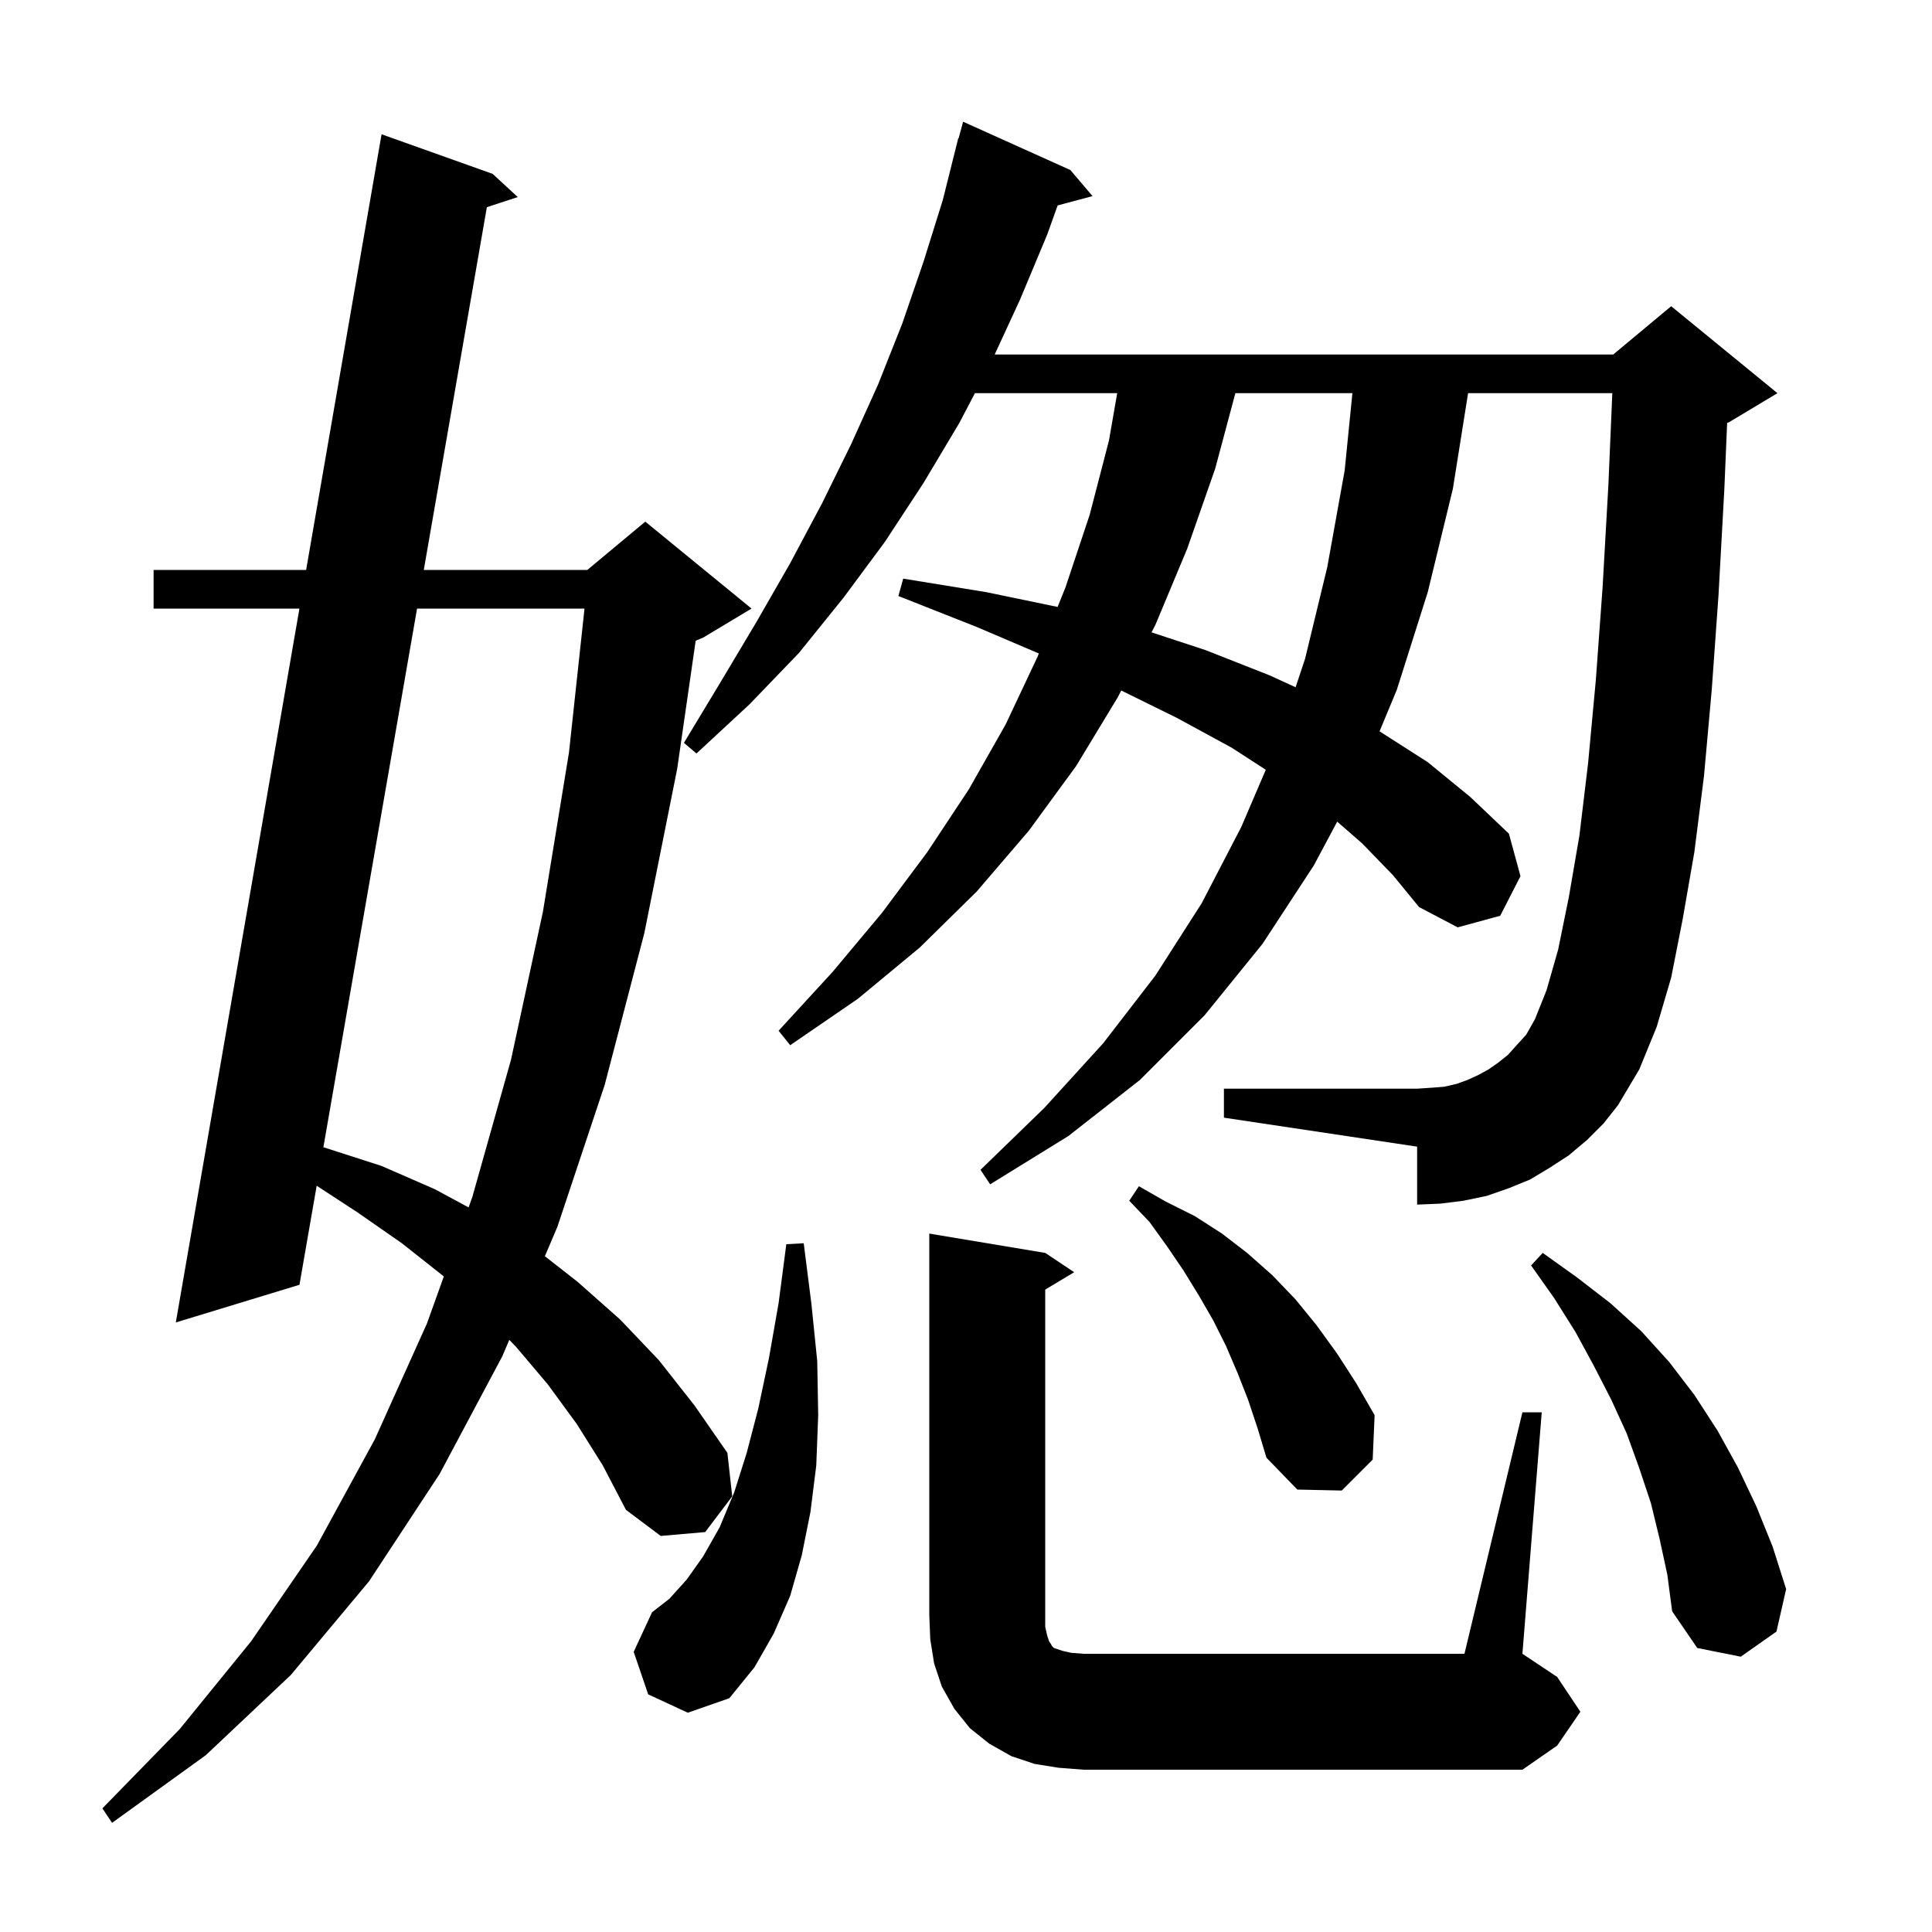<svg xmlns="http://www.w3.org/2000/svg" xmlns:xlink="http://www.w3.org/1999/xlink" version="1.1" baseProfile="full" viewBox="0 0 200 200" width="200" height="200"><g fill="currentColor"><path d="M 59.7 147.4 L 56.7 143.3 L 53.4 139.4 L 52.722 138.703 L 52.0 140.4 L 45.5 152.6 L 38.2 163.7 L 30.1 173.4 L 21.3 181.7 L 11.6 188.7 L 10.6 187.2 L 18.6 179.0 L 26.0 169.9 L 32.8 160.0 L 38.8 149.0 L 44.2 137.0 L 45.944 132.14 L 45.9 132.1 L 41.6 128.7 L 37.0 125.5 L 32.783 122.746 L 31.0 133.0 L 18.2 136.9 L 30.997 63.0 L 15.9 63.0 L 15.9 59.0 L 31.69 59.0 L 39.5 13.9 L 51.0 18.0 L 53.6 20.4 L 50.401 21.446 L 43.87 59.0 L 60.8 59.0 L 66.8 54.0 L 77.8 63.0 L 72.8 66.0 L 72.017 66.326 L 70.1 79.6 L 66.7 96.6 L 62.6 112.3 L 57.7 127.0 L 56.405 130.043 L 59.8 132.7 L 64.2 136.6 L 68.2 140.8 L 71.9 145.5 L 75.3 150.4 L 75.8 154.9 L 73.0 158.6 L 68.4 159.0 L 64.8 156.3 L 62.4 151.7 Z M 109.6 183.0 L 107.1 182.6 L 104.7 181.8 L 102.4 180.5 L 100.4 178.9 L 98.8 176.9 L 97.5 174.6 L 96.7 172.2 L 96.3 169.7 L 96.2 167.2 L 96.2 127.7 L 108.2 129.7 L 111.2 131.7 L 108.2 133.5 L 108.2 168.4 L 108.4 169.3 L 108.6 169.9 L 108.8 170.2 L 108.9 170.4 L 109.1 170.6 L 110.0 170.9 L 110.9 171.1 L 112.2 171.2 L 151.6 171.2 L 157.6 146.2 L 159.6 146.2 L 157.6 171.2 L 161.2 173.6 L 163.6 177.2 L 161.2 180.7 L 157.6 183.2 L 112.2 183.2 Z M 67.1 175.4 L 65.6 171.0 L 67.5 166.9 L 69.3 165.5 L 71.1 163.5 L 72.8 161.1 L 74.5 158.1 L 76.0 154.5 L 77.3 150.4 L 78.5 145.8 L 79.6 140.6 L 80.6 134.9 L 81.4 128.8 L 83.2 128.7 L 84.0 135.0 L 84.6 140.9 L 84.7 146.5 L 84.5 151.7 L 83.9 156.5 L 83.0 161.0 L 81.8 165.2 L 80.1 169.1 L 78.1 172.6 L 75.5 175.8 L 71.2 177.3 Z M 171.8 159.3 L 170.9 155.6 L 169.7 152.0 L 168.4 148.4 L 166.8 144.9 L 165.0 141.4 L 163.1 137.9 L 160.9 134.4 L 158.5 131.0 L 159.7 129.7 L 163.2 132.2 L 166.7 134.9 L 169.9 137.8 L 172.8 141.0 L 175.4 144.4 L 177.8 148.1 L 179.9 151.9 L 181.8 155.9 L 183.5 160.1 L 184.9 164.5 L 183.9 168.9 L 180.2 171.5 L 175.7 170.6 L 173.1 166.8 L 172.6 163.0 Z M 129.2 144.9 L 128.1 142.1 L 126.9 139.3 L 125.6 136.7 L 124.1 134.1 L 122.5 131.5 L 120.8 129.0 L 119.0 126.5 L 116.9 124.3 L 117.9 122.8 L 120.7 124.4 L 123.7 125.9 L 126.5 127.7 L 129.1 129.7 L 131.7 132.0 L 134.1 134.5 L 136.3 137.2 L 138.4 140.1 L 140.4 143.2 L 142.3 146.5 L 142.1 151.1 L 138.9 154.3 L 134.3 154.2 L 131.1 150.9 L 130.2 147.9 Z M 43.174 63.0 L 33.475 118.771 L 33.6 118.8 L 39.5 120.7 L 45.0 123.1 L 48.509 124.99 L 48.9 123.9 L 52.9 109.7 L 56.2 94.4 L 58.9 77.9 L 60.509 63.0 Z M 164.3 118.0 L 162.4 119.6 L 160.4 120.9 L 158.4 122.1 L 156.2 123.0 L 153.9 123.8 L 151.5 124.3 L 149.1 124.6 L 146.7 124.7 L 146.7 118.7 L 126.7 115.7 L 126.7 112.7 L 146.7 112.7 L 148.2 112.6 L 149.5 112.5 L 150.8 112.2 L 151.9 111.8 L 153.0 111.3 L 154.1 110.7 L 155.1 110.0 L 156.1 109.2 L 157.0 108.2 L 158.0 107.1 L 158.9 105.5 L 160.1 102.5 L 161.3 98.3 L 162.4 92.9 L 163.5 86.5 L 164.4 79.0 L 165.2 70.4 L 165.9 60.8 L 166.5 50.2 L 166.906 40.7 L 151.977 40.7 L 150.4 50.6 L 147.8 61.3 L 144.6 71.4 L 142.813 75.708 L 147.8 78.9 L 152.2 82.5 L 156.2 86.3 L 157.4 90.7 L 155.3 94.8 L 150.9 96.0 L 146.9 93.9 L 144.2 90.6 L 141.0 87.3 L 138.427 85.057 L 136.0 89.6 L 130.7 97.7 L 124.7 105.1 L 118.0 111.8 L 110.6 117.6 L 102.5 122.6 L 101.5 121.1 L 108.1 114.7 L 114.2 108.0 L 119.6 101.0 L 124.4 93.5 L 128.5 85.6 L 131.034 79.687 L 127.5 77.4 L 121.8 74.3 L 116.073 71.482 L 115.7 72.2 L 111.4 79.3 L 106.5 86.0 L 101.1 92.3 L 95.2 98.1 L 88.8 103.4 L 81.8 108.2 L 80.6 106.7 L 86.2 100.6 L 91.3 94.5 L 96.0 88.2 L 100.3 81.7 L 104.1 75.0 L 107.4 68.0 L 107.542 67.648 L 101.1 64.9 L 93.0 61.7 L 93.5 59.9 L 102.1 61.3 L 109.482 62.83 L 110.3 60.8 L 112.8 53.3 L 114.8 45.6 L 115.652 40.7 L 100.924 40.7 L 99.3 43.8 L 95.6 50.0 L 91.6 56.1 L 87.3 61.9 L 82.7 67.6 L 77.6 72.9 L 72.1 78.0 L 70.8 76.9 L 74.6 70.6 L 78.3 64.4 L 81.8 58.3 L 85.1 52.1 L 88.1 46.0 L 90.9 39.8 L 93.4 33.5 L 95.6 27.1 L 97.6 20.7 L 99.2 14.3 L 99.239 14.311 L 99.7 12.6 L 110.8 17.6 L 113.1 20.3 L 109.486 21.268 L 108.4 24.3 L 105.6 31.0 L 102.969 36.7 L 167.0 36.7 L 173.0 31.7 L 184.0 40.7 L 179.0 43.7 L 178.793 43.786 L 178.5 50.7 L 177.9 61.6 L 177.2 71.4 L 176.4 80.3 L 175.4 88.2 L 174.2 95.1 L 173.0 101.2 L 171.5 106.3 L 169.7 110.7 L 167.5 114.4 L 166.0 116.3 Z M 127.886 40.7 L 125.8 48.5 L 122.9 56.8 L 119.6 64.7 L 119.204 65.461 L 124.8 67.3 L 131.4 69.9 L 134.119 71.144 L 135.1 68.2 L 137.4 58.7 L 139.2 48.7 L 140.0 40.7 Z "/></g></svg>